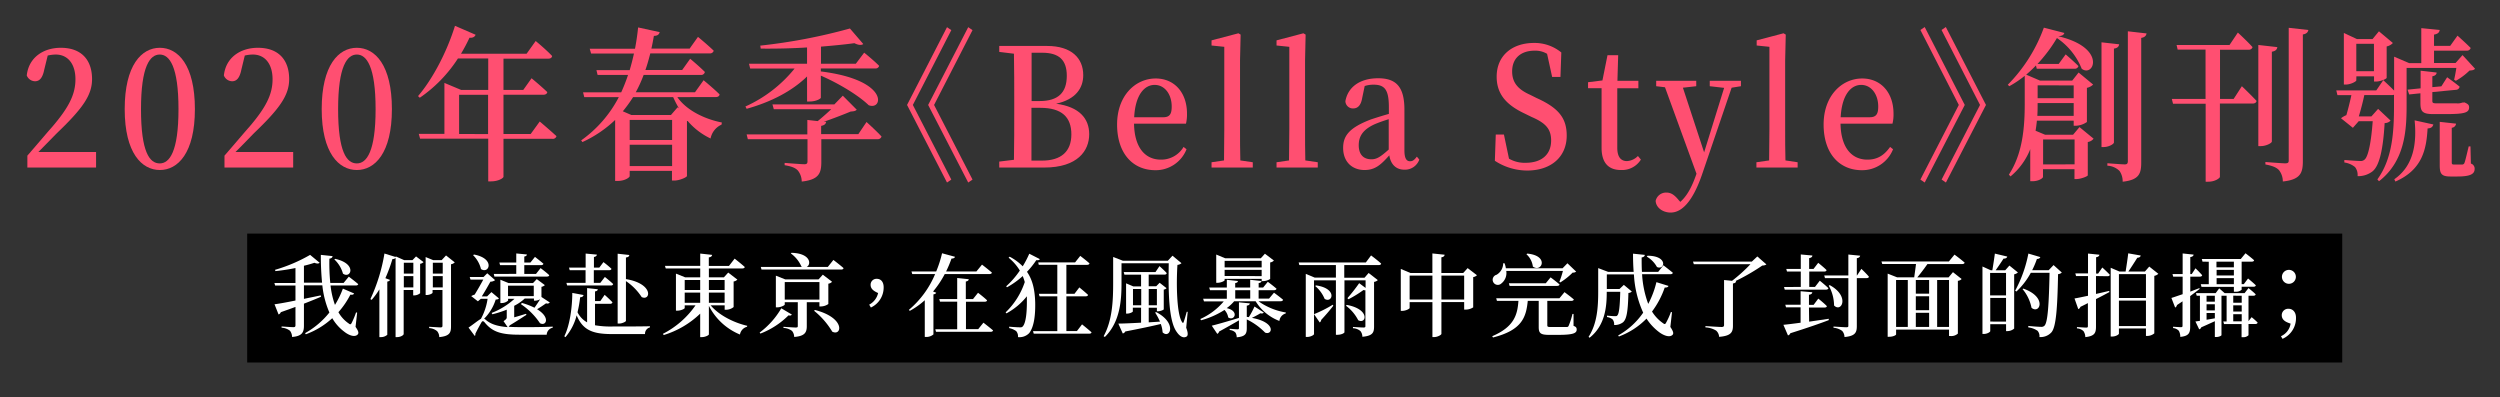 <svg id="Layer_1" data-name="Layer 1" xmlns="http://www.w3.org/2000/svg" viewBox="0 0 667 106"><rect x="0" y="0" width="667" height="106" fill="#333333" stroke="none"/><defs><style>.cls-1{fill:#fff;}.cls-2{fill:#ff4f71;}</style></defs><rect x="65.95" y="62.32" width="558.96" height="34.4"/><path class="cls-1" d="M94.86,87.21c.8,1.13.89,1.65.6,2-.81.92-2.52.17-3.62-.72a12,12,0,0,1-3.19-3.6,21,21,0,0,1-7.06,4.3l-.19-.31a22,22,0,0,0,6.48-5.5A24.83,24.83,0,0,1,86,76.12H81.09v3.62c1.44-.31,3-.62,4.48-.93l.08.36c-1.23.53-2.74,1.15-4.56,1.85V86.9c0,1.63-.39,2.8-3.17,3a2.77,2.77,0,0,0-.55-1.65,4,4,0,0,0-2.24-.82v-.33s2.6.19,3.17.19c.41,0,.53-.17.53-.51V81.88c-1.2.46-2.5.91-3.91,1.41a1,1,0,0,1-.6.61l-1.08-2.72c1.13-.14,3.14-.5,5.59-1v-4H73.41l-.2-.67h5.62v-4a52,52,0,0,1-5.35.82l-.1-.34A42.35,42.35,0,0,0,82.74,68l2.55,2.11c-.27.24-.72.29-1.4,0-.81.27-1.75.55-2.8.79v4.52h4.84A73.92,73.92,0,0,1,85.6,68l3.12.33c0,.32-.24.6-.84.68a54.83,54.83,0,0,0,.24,6.48h3.55l1.39-1.68s1.54,1.15,2.52,2c-.07.24-.31.36-.65.36H88.19a22.46,22.46,0,0,0,1.18,5.18A23.85,23.85,0,0,0,91.48,77l3,1.3c-.14.26-.36.41-1,.31a22.22,22.22,0,0,1-3.19,4.68,8.84,8.84,0,0,0,2.73,3c.41.34.56.31.8-.12A22,22,0,0,0,95,83.34l.29.08ZM89.41,69.06c6,1.32,4.16,5.45,2.09,3.94a8.1,8.1,0,0,0-2.3-3.79Z"/><path class="cls-1" d="M111,68.41l2,1.52a1.58,1.58,0,0,1-.91.45v7.85a2.53,2.53,0,0,1-1.56.58h-.29V77.37h-2.54V89.1c0,.32-.8.84-1.76.84h-.4V68.8a1,1,0,0,1-.84.31,41.73,41.73,0,0,1-1.88,5.11l1.23.46c-.07.21-.31.38-.72.45V89.32a2.53,2.53,0,0,1-1.73.62h-.38V77.2A19.54,19.54,0,0,1,99.16,80l-.34-.19a46.82,46.82,0,0,0,3.75-12.17l3,.93v-.17l2.25,1h2.23Zm-3.26,1.68V73h2.54V70.09Zm2.54,6.58v-3h-2.54v3ZM121.33,70a1.72,1.72,0,0,1-1,.5V87.09c0,1.63-.34,2.59-3.14,2.85a2.44,2.44,0,0,0-.56-1.58,3.55,3.55,0,0,0-2.13-.82v-.36s2.54.17,3,.17.55-.14.55-.5V77.37h-2.64v.72c0,.19-.77.62-1.59.62h-.26V68.58l2,.82h2.28L119,68.15Zm-5.85.09V73h2.64V70.09Zm2.64,6.58v-3h-2.64v3Z"/><path class="cls-1" d="M140.46,84c-.89.55-2.64,1.72-4.46,2.8a1.88,1.88,0,0,1-.29.39c1.08.07,2.3.09,3.7.09,2.83,0,5.18,0,8.06-.14v.29a2,2,0,0,0-1.61,1.87h-7.2c-5.13,0-7.32-.79-9.38-3.31-.36-.41-.6-.36-.82,0-.41.72-1.13,2-1.66,3.12a.41.41,0,0,1-.14.51L125,87.4c1-.65,2.55-1.92,3.31-2.33a15.86,15.86,0,0,0,1.78-5.35h-1.8l-.79.67L125.72,79a4.56,4.56,0,0,1,.92-.4c.72-1.16,1.68-2.84,2.3-4h-3.41l-.21-.69H129l1-1,2.09,1.83a2,2,0,0,1-1.25.41c-.6,1.08-1.53,2.73-2.3,3.93h1.42l1.15-1.15,2,1.68c-.14.22-.36.29-.86.31a12.33,12.33,0,0,1-3.1,5.12,1,1,0,0,1,.39.24c1.41,1.24,3.21,1.77,5.9,2l-1.1-1.6c.74-.51.86-.68.86-1.06v-2a26.92,26.92,0,0,1-3.84,1.23l-.19-.36a19.52,19.52,0,0,0,6.1-3.77h-1.71v.48a2.56,2.56,0,0,1-1.77.65h-.29V74.63l2.18.89h6.53l1-1.06,2.16,1.61a1.83,1.83,0,0,1-.91.46v2.71l2.23,1.46a.85.85,0,0,1-1,.22c-.77.55-1.63,1.13-2.4,1.58,3.72,2.26,2.35,4.64.77,3.72A18.59,18.59,0,0,0,139,81.16l.22-.34a18.39,18.39,0,0,1,3.38,1.28c.48-.68,1-1.44,1.51-2.26a2.9,2.9,0,0,1-1.29.38h-.36v-.57H140a12.15,12.15,0,0,1-2.81,1.94v3.07c1-.26,2-.6,3.15-.93Zm-14-16.09c5.79,1.08,4,5.33,1.87,3.87a7.86,7.86,0,0,0-2.11-3.7Zm11.28,5.16V70.74h-4.32l-.19-.69h4.51V67.62l2.83.27c0,.28-.21.48-.69.55v1.61h1.63l1.22-1.52s1.37,1.06,2.26,1.83c-.07.26-.31.38-.65.38h-4.46v2.35H143l1.23-1.56s1.46,1.08,2.3,1.88c0,.26-.29.38-.62.38h-14l-.17-.7ZM135.54,79h6.87V76.21h-6.87Z"/><path class="cls-1" d="M158.75,86.78a24.28,24.28,0,0,0,4.66.33c2.28,0,7.68,0,10-.07v.31a1.74,1.74,0,0,0-1.32,1.78h-8.79c-5,0-7.77-.94-9.45-5a14.34,14.34,0,0,1-3,5.83l-.29-.24c1.53-3.09,2.11-7.89,2.13-11.57l3,.56c-.07.36-.33.57-.91.6a30.3,30.3,0,0,1-.7,4A6.21,6.21,0,0,0,156.64,86V76.86l2.85.31c0,.29-.24.51-.74.58v2.57h1.42l1.15-1.66s1.32,1.16,2.09,2a.55.55,0,0,1-.6.39h-4.06Zm-2.52-11.31V72.09H152l-.19-.7h4.44V67.65l3,.28c-.05.32-.24.53-.79.63v2.83h1.44L161,69.93a26.7,26.7,0,0,1,2.13,1.77c0,.27-.28.39-.62.39h-4.08v3.38h1.73l1.22-1.58s1.39,1.1,2.21,1.89c-.07.27-.26.39-.6.39H151.31l-.19-.7ZM167,85.6c0,.22-1,.72-1.78.72h-.43V67.69l3.1.34c0,.34-.24.58-.89.67v5.76c7.49,1.25,6.6,5.93,4.2,4.8A14.91,14.91,0,0,0,167,75Z"/><path class="cls-1" d="M189.61,81.47c2.19,2.62,6.17,4.63,9.75,5.45l-.05.26a2.59,2.59,0,0,0-1.89,2.07,16.2,16.2,0,0,1-8.29-7.66V89.2c0,.26-1,.74-1.84.74h-.48V83.68a24.23,24.23,0,0,1-9.73,5.71l-.21-.33a23.67,23.67,0,0,0,8.69-7.59h-2.88v.7c0,.21-1,.72-2,.72h-.34V73l2.48,1h4V71.63h-9.2l-.21-.7h9.41V67.65L190,68c-.07.34-.24.58-.89.67v2.28h5.38L196,69s1.7,1.32,2.71,2.24c-.07.26-.31.38-.65.38h-8.93V74h4l1.16-1.28,2.44,1.88a1.78,1.78,0,0,1-1,.5v6.82a3.24,3.24,0,0,1-2,.72h-.39V81.47Zm-6.93-6.77v2.67h4.13V74.7Zm0,6.08h4.13V78.06h-4.13Zm6.45-6.08v2.67h4.2V74.7Zm4.2,6.08V78.06h-4.2v2.72Z"/><path class="cls-1" d="M211.26,83.92c-.14.22-.33.34-.89.22A21.47,21.47,0,0,1,202.88,89l-.21-.27a21.54,21.54,0,0,0,5.78-6.48Zm11.09-14.57s1.68,1.27,2.71,2.18c-.05.27-.31.39-.64.39H203.17l-.19-.7h11.07a.85.85,0,0,1-.22-.09A8.51,8.51,0,0,0,211,67.62l.17-.17c5.11.12,5.37,3.1,4.05,3.77h5.64Zm-7.1,11.28V87c0,1.63-.46,2.68-3.36,2.9a2.58,2.58,0,0,0-.58-1.61,4,4,0,0,0-2.28-.79v-.31s2.71.19,3.26.19.56-.14.56-.46V80.63h-3.48v.62c0,.22-1.06.75-2,.75H207V73.55l2.52,1h8.86l1.15-1.27L222,75.18a1.72,1.72,0,0,1-1,.51v5.42a3.56,3.56,0,0,1-2,.65h-.38V80.63Zm3.38-.69V75.25h-9.26v4.69Zm-1.2,2.76c8.33,2.16,7.13,7.12,4.61,5.78a20.86,20.86,0,0,0-4.85-5.57Z"/><path class="cls-1" d="M231.9,81.28a4.65,4.65,0,0,0,2.38-3.1c-1.25-.55-2-1.15-2-2.18a1.56,1.56,0,0,1,1.65-1.61c1.08,0,1.83.79,1.83,2.28a5.9,5.9,0,0,1-3.41,5.38Z"/><path class="cls-1" d="M249.78,78.09c-.09.24-.31.38-.74.45V89.22a2.9,2.9,0,0,1-1.87.68h-.44V80.1a20.56,20.56,0,0,1-4,2.84l-.24-.27a25.17,25.17,0,0,0,7-9.55h-6.1l-.21-.7h6.6a30.22,30.22,0,0,0,1.56-4.85l3.45.94c-.09.29-.31.46-.93.48a30.67,30.67,0,0,1-1.44,3.43h8.09L262,70.6s1.63,1.25,2.64,2.13c-.05.27-.32.39-.65.39H252.06a26.15,26.15,0,0,1-3.12,4.66Zm12.6,8s1.56,1.2,2.57,2.06c-.07.26-.31.38-.67.38H249.73l-.19-.69h5.84V80.49h-4.59l-.19-.7h4.78V74.17l3.07.32c0,.31-.22.52-.77.62v4.68h1.92l1.34-1.68s1.52,1.15,2.4,2c0,.27-.31.39-.62.39h-5v7.32h3.26Z"/><path class="cls-1" d="M277.43,69.13c-.14.24-.36.36-.94.27A22.54,22.54,0,0,1,274,72.52c1.64,2.37,2.09,5.14,2.19,8.11.07,3.19-.24,6.48-1.59,8.23a3.57,3.57,0,0,1-3,1.08,2.17,2.17,0,0,0-.48-1.6,4.8,4.8,0,0,0-1.87-.8v-.38s1.9.17,2.91.17a.81.81,0,0,0,.81-.36c.75-1,1-3.68,1-6.36,0-.53,0-1.06,0-1.56a17.93,17.93,0,0,1-5.45,4.56l-.22-.27a19.88,19.88,0,0,0,5.11-8.09,14.36,14.36,0,0,0-.55-1.6,21.59,21.59,0,0,1-4.2,3l-.21-.27a22.49,22.49,0,0,0,3.64-4.2,13.21,13.21,0,0,0-3-3.43l.29-.26a13.84,13.84,0,0,1,3.48,2.56,26.06,26.06,0,0,0,1.75-3.36Zm11.26,17.41s1.56,1.24,2.52,2.11c0,.26-.31.38-.65.38H275.8l-.19-.69h6.48V79.07h-4.73l-.19-.69h4.92V70.65h-4.95L277,70h9.84l1.37-1.73s1.56,1.18,2.47,2c-.07.27-.31.39-.65.39h-5.52v7.73h2.16l1.3-1.71s1.46,1.18,2.33,2c-.07.26-.31.38-.63.38h-5.16v9.27h2.81Z"/><path class="cls-1" d="M316.48,87.45c.48,1.22.53,2.06.12,2.33-.94.6-1.94-.17-2.64-1.2-2.23-3-2.26-11.21-2.14-18.34h-12.6V75.4c0,4.42-.26,10.39-4.44,14.5l-.33-.2c2.35-4.29,2.54-9.55,2.54-14.28V68.56l2.59,1h12l1.24-1.34,2.4,2a1.89,1.89,0,0,1-1.08.45c-.33,5-.21,13.3,1.28,15.32.19.26.28.21.4-.12.29-.87.55-1.78.8-2.69l.26,0Zm-8-4.18c5.71,3,3.62,7.27,1.7,5.4a7.77,7.77,0,0,0-.48-2.23c-2.28.55-5.35,1.2-9.48,2a.92.92,0,0,1-.67.53l-1.18-2.64c1.27,0,3.43-.1,6.07-.24v-4h-2.2v1c0,.17-.8.58-1.54.58h-.26V75.59l1.92.82h2.08V73.29H300l-.19-.7h8.47L309.35,71s1.25,1.1,1.94,1.87a.54.54,0,0,1-.6.39h-4.22v3.12h2l.92-.94,1.84,1.44a1.1,1.1,0,0,1-.74.38v5.26c0,.15-.91.53-1.54.53h-.29v-.94h-2.18V86l3-.19a15.18,15.18,0,0,0-1.3-2.42Zm-4-1.82V77.1h-2.2v4.35Zm2-4.35v4.35h2.18V77.1Z"/><path class="cls-1" d="M335.75,80.37a17.51,17.51,0,0,0,7.32,3l-.05.26a2.34,2.34,0,0,0-1.68,2A12.73,12.73,0,0,1,335,80.37h-5.72a11,11,0,0,1-2,1.84c3.51.77,2,3.58.41,2.48a3.9,3.9,0,0,0-1-2,22,22,0,0,1-6.24,2.76l-.21-.34a17.49,17.49,0,0,0,6.26-4.7h-5.28l-.22-.7h6.32V77.42h-4.49l-.22-.7h4.71V74.65l2.95.32c0,.28-.22.48-.72.55v1.2h4V74.65l3,.32c0,.28-.21.48-.74.55v1.2H337l1.25-1.54s1.44,1.06,2.33,1.85c-.07.26-.31.39-.65.39H335.8v2.25h2.78l1.32-1.58s1.49,1.08,2.43,1.89c-.08.27-.31.39-.65.39Zm1.42,3c-.08.19-.41.36-.89.21A25.18,25.18,0,0,1,334,84.81c6.61,1.2,5.48,4.73,3.53,3.93a17.39,17.39,0,0,0-4.89-3.52V87.5c0,1.48-.29,2.3-2.69,2.49a2.25,2.25,0,0,0-.36-1.29,2.47,2.47,0,0,0-1.51-.65v-.34s1.68.15,2.06.15.41-.1.41-.39v-2c-1.35.79-3.07,1.77-5.31,3a.78.78,0,0,1-.48.6l-1.46-2.18c1.32-.31,4.18-1.13,7.25-2.07V80.66l2.9.28c-.05.36-.29.53-.81.6v3l.55.07a21.25,21.25,0,0,0,1.51-2.83Zm-10.44-8.62c0,.22-1,.7-1.92.7h-.32V67.91l2.4,1h9.49l1.1-1.22,2.4,1.82a1.66,1.66,0,0,1-1,.51v4.41A3.64,3.64,0,0,1,337,75h-.39v-.6h-9.88Zm0-5.16v1.75h9.88V69.59Zm9.88,4.08V72h-9.88v1.63Zm-7.05,6h4V77.42h-4Z"/><path class="cls-1" d="M365.8,68.15s1.7,1.25,2.69,2.18c-.05.27-.29.39-.63.39h-9.21V74.1h5.4l1.1-1.27,2.45,1.9a1.8,1.8,0,0,1-1,.48v11.9c0,1.59-.34,2.5-3.12,2.74a2.41,2.41,0,0,0-.51-1.51,3.18,3.18,0,0,0-2-.77v-.34s2.26.15,2.79.15.53-.15.53-.48V77.44a1.06,1.06,0,0,1-.51-.07,30.39,30.39,0,0,1-4,2.47l-.29-.29a45,45,0,0,0,3.14-4l1.71,1.27V74.8h-5.64V88.65c0,.17-.72.67-1.88.67h-.4V74.8h-5.84V89.13c0,.24-.91.77-1.84.77h-.36V73.07l2.4,1h5.64V70.72h-9.75l-.19-.7h17.93ZM350.58,83.82a33.71,33.71,0,0,0,5-2.52l.15.27c-.77,1-1.83,2.28-3.24,3.79a.85.85,0,0,1-.39.67Zm.53-7.68c5.86.84,4.37,4.88,2.3,3.6a8.85,8.85,0,0,0-2.52-3.43Zm8.21,5.21c6.38,1.18,5.16,5.28,3.05,4.08a11.13,11.13,0,0,0-3.27-3.86Z"/><path class="cls-1" d="M394.05,73.43a1.79,1.79,0,0,1-1,.5V82a3.62,3.62,0,0,1-2,.6h-.41v-2h-6.07v8.47c0,.26-1,.86-1.95.86h-.45V80.61h-6.08v1.56c0,.21-1,.77-2,.77h-.36V71.75l2.57,1.08h5.86V67.62l3.28.34c-.07.33-.24.6-.88.69v4.18h5.83l1.18-1.3Zm-11.88,6.48V73.53h-6.08v6.38Zm8.47,0V73.53h-6.07v6.38Z"/><path class="cls-1" d="M419.82,86.94c.68.24.84.51.84,1,0,.94-.91,1.4-4.87,1.4h-2.54c-2.24,0-2.72-.46-2.72-2.07v-7h-2.92c-.44,4.37-1.52,7.8-9.27,9.77l-.22-.34c5.91-2.52,6.73-5.76,7-9.43h-5.74l-.19-.7h16.87l1.35-1.63s1.53,1.13,2.49,1.95c-.07.26-.31.38-.64.38h-6.44v6.5c0,.36.1.48.92.48H416l2,0a.52.52,0,0,0,.53-.36,18.93,18.93,0,0,0,1-3.14h.29ZM401.87,72.28a3.53,3.53,0,0,1-1.32,3.36,1.37,1.37,0,1,1-1.27-2.33,3.57,3.57,0,0,0,1.77-3.07h.36a7,7,0,0,1,.36,1.34h15.12l1.3-1.34,2.33,2.23a1.32,1.32,0,0,1-.94.26,17.63,17.63,0,0,1-3.29,2.62l-.24-.17a26,26,0,0,0,.94-2.9ZM413.7,74s1.47,1.08,2.38,1.89c-.05.27-.31.39-.65.39H402.76l-.19-.7h9.84Zm-6.24-6.34c6,.53,3.84,5.19,1.51,3.46a5.33,5.33,0,0,0-1.72-3.29Z"/><path class="cls-1" d="M445.65,87.23c.81,1.2.91,1.75.6,2.09-.84.89-2.64.07-3.77-.84A14.06,14.06,0,0,1,439.29,85a20,20,0,0,1-7.37,4.78l-.19-.29a19.8,19.8,0,0,0,6.67-6.07,28.22,28.22,0,0,1-2.47-10.21H428.7V77.1h3.39L433.24,76l2.13,1.78a1.33,1.33,0,0,1-.91.38c-.12,5-.48,7-1.44,7.83a3.68,3.68,0,0,1-2.37.72,2.22,2.22,0,0,0-.36-1.44,2.87,2.87,0,0,0-1.54-.68l0-.38c.6.07,1.68.14,2.09.14s.53,0,.67-.21c.44-.41.68-2.33.77-6.29h-3.6c0,3.79-.33,8.9-4.58,12.26l-.27-.24c2.33-3.57,2.57-8.06,2.57-12.12V71.53l2.64,1h6.82c-.12-1.56-.17-3.19-.17-4.85l3.14.32c0,.31-.24.6-.84.69,0,1.3,0,2.57.08,3.84h4.34l1.39-1.75s1.59,1.22,2.52,2c-.07.26-.31.38-.67.38h-7.54a26.89,26.89,0,0,0,1.64,7.92,24.56,24.56,0,0,0,2.18-5.8l3.22,1c-.1.29-.32.45-1,.43a23.33,23.33,0,0,1-3.39,6.41,10.44,10.44,0,0,0,2.93,3.1c.41.33.58.33.82-.12a19.51,19.51,0,0,0,1.29-2.86l.29.07Zm-6.1-19c5.64,0,4.61,4,2.52,3a7.1,7.1,0,0,0-2.71-2.76Z"/><path class="cls-1" d="M471.28,70.55a1.81,1.81,0,0,1-1.08.29A55.45,55.45,0,0,1,463,75l.19,0c0,.34-.28.55-.84.63V86.87c0,1.73-.45,2.74-3.69,3a2.39,2.39,0,0,0-.79-1.66,6,6,0,0,0-2.86-.86V87s3.65.24,4.32.24c.48,0,.65-.17.65-.53v-12l2.13.21a42,42,0,0,0,4.92-4.44H451.91l-.22-.69h15.7l1.46-1.37Z"/><path class="cls-1" d="M482.68,85.82l5.23-.77,0,.36c-2.23.86-5.5,2-10.25,3.5a.93.93,0,0,1-.63.58l-1.22-2.83c1-.1,2.62-.29,4.59-.56V82h-3.89l-.19-.69h4.08V77.7l3.12.27c-.05.36-.24.57-.89.67v2.69h1.25l1.24-1.66s1.47,1.15,2.28,2c0,.26-.28.38-.6.38h-4.17Zm-2.23-9.27v-4.1h-3.68l-.19-.7h3.87V67.89l3.09.28c0,.34-.24.58-.86.7v2.88h1.17l1.25-1.63s1.42,1.13,2.23,1.94c-.07.27-.28.39-.62.39h-4v4.1h1.53l1.28-1.66s1.46,1.16,2.3,2c-.07.27-.31.39-.65.39h-11l-.19-.7Zm16.17-4.82s1.3,1.24,2,2.08c0,.27-.28.39-.62.39H495.4V87c0,1.68-.39,2.66-3.29,2.92a2.48,2.48,0,0,0-.62-1.63,4.41,4.41,0,0,0-2.31-.84v-.33s2.81.19,3.39.19.57-.15.57-.51V74.2H486.9l-.19-.7h6.43V67.91l3.15.31c-.08.36-.32.58-.89.67V73.5h.05Zm-8.45,4.34c5.5,3,3.1,7.44,1.16,5.43a11.15,11.15,0,0,0-1.42-5.29Z"/><path class="cls-1" d="M521.46,67.93s1.71,1.25,2.71,2.14c-.07.26-.31.38-.64.38h-9.29c-.84,1.2-1.87,2.57-2.71,3.56h8.35l1.17-1.4,2.31,1.83a1.49,1.49,0,0,1-1,.48V89a2.58,2.58,0,0,1-2,.65H520V87.93H505.88v1.29c0,.17-.69.63-1.87.63h-.38V73l2.54,1h4.54c.14-1,.34-2.4.48-3.56h-9l-.22-.69h18Zm-15.58,19.3H509V74.7h-3.13Zm8.81-12.53h-3.55v3.65h3.55Zm-3.55,8.07h3.55V79.05h-3.55Zm0,4.46h3.55V83.46h-3.55Zm5.69-12.53V87.23H520V74.7Z"/><path class="cls-1" d="M538.38,72.69a2.1,2.1,0,0,1-1,.5V87.66a2.8,2.8,0,0,1-1.82.68h-.34V86.49H531v1.85c0,.24-.81.76-1.72.76h-.36v-18l2.2,1h.44c.21-1.27.5-3.12.67-4.44l3.31.79c-.12.39-.43.55-1,.55-.58.92-1.42,2.14-2.09,3.1H535l1.11-1.25Zm-7.42.12v6h4.25v-6Zm4.25,13V79.48H531v6.31Zm14.88-13.1a1.55,1.55,0,0,1-1,.43c-.17,9.31-.55,14.14-1.77,15.53a3.91,3.91,0,0,1-3.2,1.25,2.14,2.14,0,0,0-.5-1.66,5.47,5.47,0,0,0-2.47-.91l0-.39c1.13.12,2.81.24,3.39.24a1.12,1.12,0,0,0,.93-.31c.89-.86,1.18-5.9,1.35-14.11h-5a19.76,19.76,0,0,1-3.84,5l-.34-.22a34.24,34.24,0,0,0,3.53-9.91l3.19.94c-.1.28-.38.5-.91.5a23,23,0,0,1-1.27,3h4.41l1.3-1.37ZM539.82,77c6.48,2.28,4.37,6.94,2.19,5.12a11.13,11.13,0,0,0-2.4-5Z"/><path class="cls-1" d="M559.21,73.65v4.77c1.13-.24,2.31-.53,3.51-.81l.07.31c-.94.5-2.11,1.15-3.58,1.87v7.35c0,1.63-.31,2.54-2.85,2.8a2.87,2.87,0,0,0-.48-1.58,2.62,2.62,0,0,0-1.75-.74v-.36s2,.14,2.44.14.48-.12.48-.43v-6.1l-2,1a.9.9,0,0,1-.57.6l-1-2.84c.75-.12,2-.38,3.6-.72V73.65h-3.19l-.19-.7h3.38v-5.3l3.05.31c-.05.33-.29.57-.89.67V73h.53l1.13-1.63s1.27,1.15,2,1.94c-.05.27-.29.39-.62.39Zm16.64-.6a2.21,2.21,0,0,1-1.08.55V88.94a3,3,0,0,1-1.9.69h-.33v-2h-7.21V89c0,.26-.84.79-1.82.79h-.38V71.44l2.33,1h1.65c.22-1.3.53-3.38.7-4.85l3.33.58c-.07.38-.38.57-.91.6-.62,1-1.65,2.61-2.38,3.67h4.42l1.15-1.32Zm-10.52.09V79.5h7.21V73.14ZM572.54,87V80.2h-7.21V87Z"/><path class="cls-1" d="M586.86,77.1,584.34,79v8.09c0,1.64-.26,2.57-2.64,2.79a3.27,3.27,0,0,0-.38-1.61,2.33,2.33,0,0,0-1.54-.74v-.36s1.68.12,2.07.12.45-.12.45-.41V80.39c-.48.34-1,.67-1.49,1a.91.91,0,0,1-.48.67l-1-2.57c.6-.17,1.65-.55,3-1V73.81h-2.52l-.19-.69h2.71v-5.5l2.93.31c-.05.34-.29.58-.89.65v4.54h.39l1-1.54s1.13,1.08,1.78,1.85c-.07.26-.29.38-.62.38h-2.55v4c.79-.32,1.61-.63,2.43-.94Zm13.88,7.52s1,.81,1.6,1.44c-.07.26-.28.38-.6.38H599.9v3a1.92,1.92,0,0,1-1.54.52h-.31v-3.5h-4.68l-.2-.7h.89V78.9h-1.37V89.42c0,.12-.57.5-1.46.5h-.31V85.7c-1,.45-2.19,1-3.63,1.63a.76.76,0,0,1-.55.53l-1-2.09,1.2-.17V78.9h-.86l-.19-.69h5.25l.94-1.28s.79.68,1.46,1.28h5.31l1.05-1.35s1.2.94,1.92,1.66c-.07.26-.28.38-.6.38H599.9v6.77ZM587.63,69.81l-.19-.7h10.39l1.27-1.54s1.4,1.06,2.28,1.85c0,.27-.28.39-.62.39h-2.69v6h.58l1.13-1.51s1.29,1.06,2.08,1.82c-.07.27-.31.39-.64.39h-3.15v.79a2.25,2.25,0,0,1-1.73.53H596V76.53h-8.64l-.19-.7h2.13v-6Zm3.29,9.09h-2.21v1.59h2.21Zm0,2.28h-2.21v1.64h2.21Zm-2.21,4.13,2.21-.38V83.51h-2.21Zm2.64-15.5v1.51H596V69.81ZM596,72h-4.61V73.5H596Zm0,3.82V74.2h-4.61v1.63Zm-.17,3.07v1.88h2.26V78.9Zm0,4.23h2.26V81.47h-2.26Zm2.26,2.61V83.82h-2.26v1.92Z"/><path class="cls-1" d="M608.56,89.7a4.39,4.39,0,0,0,2.57-3.36c-1-.33-2.36-.81-2.36-2.25a1.71,1.71,0,0,1,1.8-1.71c1.16,0,2,.91,2,2.36a6,6,0,0,1-3.6,5.66ZM610.67,72a1.86,1.86,0,1,1-1.85,1.88A1.86,1.86,0,0,1,610.67,72Z"/><path class="cls-2" d="M25.63,40.56V44.7H7.3V41.53c2.38-2.73,4.67-5.46,6.61-7.66,4.44-5.19,6.22-8.67,6.22-12.72s-2-6.6-5.27-6.6a10,10,0,0,0-2.13.27l-.92,3.74c-.47,2.37-1.34,3.12-2.49,3.12a2.43,2.43,0,0,1-2.18-1.54c.52-4.88,4.52-7.39,9.07-7.39,5.7,0,8.35,3.43,8.35,8.36,0,4.22-2.41,7.74-9.26,14.3-1.23,1.23-3.05,3.13-5.07,5.15Z"/><path class="cls-2" d="M52,29.12c0,11.75-4.56,16.24-9.35,16.24s-9.38-4.49-9.38-16.24,4.51-16.37,9.38-16.37S52,17.37,52,29.12ZM42.62,43.6c2.58,0,5-3.08,5-14.48s-2.41-14.57-5-14.57-5,3.08-5,14.57S39.93,43.6,42.62,43.6Z"/><path class="cls-2" d="M78.22,40.56V44.7H59.89V41.53c2.38-2.73,4.67-5.46,6.61-7.66,4.44-5.19,6.22-8.67,6.22-12.72s-2-6.6-5.27-6.6a10.15,10.15,0,0,0-2.14.27l-.91,3.74c-.47,2.37-1.34,3.12-2.49,3.12a2.43,2.43,0,0,1-2.18-1.54c.52-4.88,4.51-7.39,9.07-7.39,5.7,0,8.35,3.43,8.35,8.36,0,4.22-2.41,7.74-9.26,14.3-1.23,1.23-3,3.13-5.07,5.15Z"/><path class="cls-2" d="M104.56,29.12c0,11.75-4.56,16.24-9.35,16.24s-9.38-4.49-9.38-16.24,4.51-16.37,9.38-16.37S104.56,17.37,104.56,29.12ZM95.21,43.6c2.57,0,5-3.08,5-14.48s-2.42-14.57-5-14.57-5,3.08-5,14.57S92.52,43.6,95.21,43.6Z"/><path class="cls-2" d="M144,32.42s2.77,2.33,4.47,3.91a1,1,0,0,1-1.11.71H134.33V47.16c0,.31-1.26,1.23-3.36,1.23h-.71V37H112.08l-.35-1.28h6.84V22.12L123.05,24h7.21v-8.4h-8.08A37.11,37.11,0,0,1,112,26.08l-.47-.44c3.64-4.22,7.56-11.35,9.86-18.75l5.5,2.38c-.2.53-.71.88-1.62.79A48.29,48.29,0,0,1,123,14.33h17.5l2.42-3.39s2.69,2.2,4.39,4c-.08.49-.47.71-1,.71H134.33V24h5.27l2.22-3.12s2.61,2.15,4.2,3.69c-.08.49-.52.71-1.07.71H134.33V35.76h7.25Zm-13.78,3.34V25.29h-7.73V35.76Z"/><path class="cls-2" d="M180.71,25.91c2.57,3.69,7.6,5.94,11.88,6.77l-.08.57a5.13,5.13,0,0,0-2.93,3.7,18.41,18.41,0,0,1-6.1-4.66l-.2,0V46.94c0,.35-2,1.23-3.33,1.23h-.67V45.58H168V47c0,.31-1.23,1.27-3.17,1.27h-.71V32a31.79,31.79,0,0,1-8.72,5.9l-.35-.44A32.54,32.54,0,0,0,165.1,25.91h-9.22l-.32-1.28h10.18A46.16,46.16,0,0,0,167.56,20h-8.12l-.31-1.28H168c.43-1.49.83-3,1.14-4.44H157.7L157.34,13h12.08q.54-2.84.83-5.68L176,8.57c-.15.66-.63,1-1.54,1-.2,1.1-.4,2.25-.67,3.39H184l2.22-3.12s2.57,2.11,4.2,3.69a1,1,0,0,1-1.11.71H173.5c-.4,1.54-.79,3-1.31,4.44H182l2.14-3s2.42,2,3.92,3.52A1,1,0,0,1,187,20H171.72a35.45,35.45,0,0,1-2.1,4.62h15.8l2.3-3.21s2.69,2.2,4.27,3.78c-.08.49-.47.71-1.07.71Zm.43,3a29.59,29.59,0,0,1-1.54-3H168.91a36.78,36.78,0,0,1-2.74,3.78l2.3,1H179l1.79-2.07ZM168,37.35h11.32V32H168Zm11.32,6.95V38.62H168V44.3Z"/><path class="cls-2" d="M215.32,20.4c-4,3.92-9.66,6.83-16.12,8.63l-.32-.62A35.69,35.69,0,0,0,212,18.29H200.15L199.83,17h15.49V12.66c-4.12.26-8.44.35-12.36.31l-.12-.8A148.68,148.68,0,0,0,226.76,7.6l3.56,4.14c-.43.35-1.26.35-2.37-.22-2.54.35-5.62.65-8.91.92V17h9.3l2.22-2.95s2.5,2,4,3.52a1,1,0,0,1-1.07.7H219v.79c18.49,2.29,16.55,10.57,12.75,9-2.14-2.11-7-5.37-12.75-7.88v5.9c0,.22-1.19,1-3,1h-.67Zm15.87,12.15s2.5,2.24,4,3.87a1,1,0,0,1-1.06.71h-15V43.2c0,3-.64,4.75-5.23,5.24a4.79,4.79,0,0,0-1-2.91c-.59-.66-1.58-1.14-3.56-1.45v-.62s4.39.36,5.26.36c.64,0,.84-.22.84-.8V37.13H199.52l-.32-1.28h16.2V32l2.77.31c1.23-1,2.53-2.16,3.6-3.17H206.45l-.36-1.28H222.6l2.26-2.33,3.72,3.74c-.35.36-.79.44-1.62.49-1.9.79-4.63,1.85-7.17,2.73l.64,0c-.12.62-.48.92-1.35,1.1v2.2H229Z"/><path class="cls-2" d="M253.81,47.91l-1.15.79L242,28,252.66,7.25l1.15.79L243.55,28Zm5.66,0-1.15.79L247.63,28,258.32,7.25l1.15.79L249.21,28Z"/><path class="cls-2" d="M279.35,12.26c6.53,0,9.66,3.26,9.66,7.79,0,3.39-1.94,6.47-7.24,7.62,6.25.83,8.83,4,8.83,8.14,0,4.4-3.09,8.89-12,8.89h-12V43.11l3.92-.48c.08-4.36.08-8.76.08-13.25V27.23c0-4.32,0-8.63-.08-12.9l-3.92-.48V12.26Zm-4.12,1.81c0,4.22,0,8.49,0,12.89h2.14c4.95,0,7.25-2.24,7.25-6.73,0-4.23-2.06-6.16-6.58-6.16ZM278,42.85c5.11,0,7.84-2.42,7.84-7s-2.53-7.08-8.27-7.08h-2.38c0,5.1,0,9.63,0,14.08Z"/><path class="cls-2" d="M302.56,33c.12,6.55,3.09,9.59,7.16,9.59a6.93,6.93,0,0,0,6.06-3.39l.79.62a8.85,8.85,0,0,1-8.31,5.59c-6,0-10.22-4.45-10.22-12.19s4.91-12.28,10.3-12.28c5,0,8.35,3.78,8.35,9.37a10.62,10.62,0,0,1-.27,2.69Zm7.8-1.72c1.82,0,2.25-1,2.25-2.86,0-3.26-1.86-5.77-4.55-5.77s-5.15,2.6-5.46,8.63Z"/><path class="cls-2" d="M334.24,43.29V44.7h-11V43.29l3.33-.49c0-2.72.07-5.63.07-8.31v-22l-3.4-.35V10.77l7.17-1.89.59.35-.16,6.91V34.49c0,2.68,0,5.59.08,8.31Z"/><path class="cls-2" d="M351.58,43.29V44.7h-11V43.29l3.33-.49c0-2.72.08-5.63.08-8.31v-22l-3.41-.35V10.77l7.17-1.89.59.35-.15,6.91V34.49c0,2.68,0,5.59.07,8.31Z"/><path class="cls-2" d="M378.67,42.58a4.06,4.06,0,0,1-4,2.69c-2.22,0-3.65-1.45-4-3.83-2.3,2.6-3.84,3.92-6.61,3.92-3.25,0-5.71-2.12-5.71-5.9,0-3.26,1.67-5.41,7.45-7.61,1.34-.44,3.09-1,4.75-1.46v-1.8c0-4.71-1.15-6-4.12-6a7.66,7.66,0,0,0-2.33.36l-.68,3.25c-.31,1.85-1.15,2.73-2.37,2.73a2,2,0,0,1-2.1-1.93c.67-3.79,3.88-6.12,8.75-6.12s7,2.37,7,8.4V40.12c0,2.2.59,2.9,1.5,2.9.72,0,1.15-.35,1.82-1.23ZM370.51,31.8c-1.43.44-2.77.93-3.6,1.28-3.49,1.54-4.4,3.47-4.4,5.67,0,2.6,1.39,3.75,3.37,3.75,1.42,0,2.41-.62,4.63-2.6Z"/><path class="cls-2" d="M410,26.17c5.86,2.64,8,5.37,8,10,0,5.68-4.16,9.33-10.57,9.33a15.8,15.8,0,0,1-8.6-2.6l.24-7h2.18l1.35,6.43a8.25,8.25,0,0,0,4.47,1.1c4.12,0,6.77-2.11,6.77-5.94,0-3.08-1.46-4.67-5.22-6.29l-1.71-.84c-4.71-2.2-7.6-5-7.6-9.9,0-5.72,4.24-9,9.94-9A11.23,11.23,0,0,1,416.56,14l-.23,6.52h-2.22l-1.35-6.16a6.07,6.07,0,0,0-3.32-.84c-3.53,0-6,1.89-6,5.54,0,3.08,1.7,4.84,4.75,6.21Z"/><path class="cls-2" d="M437.79,42.58a5.92,5.92,0,0,1-5.31,2.78c-3.32,0-5.18-1.9-5.18-5.94,0-1.33,0-2.47,0-4.27V23.53h-3.61V21.94l3.84-.48,1.35-6.73h2.85l-.2,6.82h5.59v2h-5.63V39.42c0,2.5,1,3.56,2.58,3.56A4.44,4.44,0,0,0,437,41.62Z"/><path class="cls-2" d="M464.48,23,462,23.4l-7.68,22.53c-2.61,7.87-5.62,10.78-8.59,10.78-2.06,0-3.92-1.28-4-3.13a2.84,2.84,0,0,1,2.89-2.2c1.31,0,2.22.75,3.25,2l.43.48c1.86-1.63,3.13-4.09,4.24-7.26l.08-.26-8.4-23.06L441.87,23V21.55h10.69V23l-3.56.4,5.66,17.25L460,23.44,456.16,23V21.55h8.32Z"/><path class="cls-2" d="M479.61,43.29V44.7h-11V43.29L472,42.8c0-2.72.08-5.63.08-8.31v-22l-3.4-.35V10.77l7.17-1.89.59.35-.16,6.91V34.49c0,2.68,0,5.59.08,8.31Z"/><path class="cls-2" d="M491.05,33c.12,6.55,3.09,9.59,7.17,9.59,2.81,0,4.55-1.28,6.06-3.39l.79.62a8.87,8.87,0,0,1-8.32,5.59c-6,0-10.21-4.45-10.21-12.19s4.91-12.28,10.29-12.28c5,0,8.36,3.78,8.36,9.37a10.13,10.13,0,0,1-.28,2.69Zm7.8-1.72c1.82,0,2.26-1,2.26-2.86,0-3.26-1.86-5.77-4.55-5.77s-5.15,2.6-5.47,8.63Z"/><path class="cls-2" d="M512.36,47.91,522.61,28,512.36,8l1.15-.79L524.2,28,513.51,48.7Zm5.66,0L528.27,28,518,8l1.15-.79L529.86,28,519.17,48.7Z"/><path class="cls-2" d="M554.81,33.91,558.57,37a2.41,2.41,0,0,1-1.55.89v8.88c0,.27-1.86,1-3,1h-.55V45.14h-8.4V47.2c0,.31-1.1,1.15-2.81,1.15h-.59V39.81a18.13,18.13,0,0,1-5.27,7.26l-.43-.48c3.8-5.81,4.23-13,4.23-19.14V20.23A27.51,27.51,0,0,1,536.08,23l-.4-.39A42,42,0,0,0,545.3,7.38l5.47,1.41c-.16.52-.56.79-1.63.88,13.11,3.08,9.43,11.13,6.26,8.67a18,18,0,0,0-6.61-8.19,39.46,39.46,0,0,1-5.19,6.91h5.66l1.86-2.55s2.1,1.8,3.41,3.12a1,1,0,0,1-1.07.71H543.4l-.2-.88a35.65,35.65,0,0,1-2.61,2.46l3.68,1.58h8.6l1.7-2.15,3.88,3.21a3.51,3.51,0,0,1-1.66.88v9.11a5.51,5.51,0,0,1-2.93,1h-.6V32.2h-9.82c-.08.88-.2,1.76-.35,2.68l2.53,1.06h7.48Zm-1.55-3V27.49h-9.62c0,1.05,0,2.2-.08,3.43Zm-9.62-8.14v3.43h9.62V22.78Zm9.86,21.08V37.21h-8.4v6.65ZM564,38c0,.44-1.42,1.23-2.69,1.23h-.63V11.29l4.71.53c-.08.57-.4,1-1.39,1.15ZM572.7,8.92c-.11.62-.51,1.05-1.42,1.19V43.33c0,3-.56,4.67-4.95,5.15a4.91,4.91,0,0,0-.83-2.86,4.93,4.93,0,0,0-3.25-1.41v-.66s3.8.31,4.63.31c.64,0,.83-.26.83-.88V8.35Z"/><path class="cls-2" d="M598.13,23s2.45,2.34,3.92,3.92c-.08.49-.52.71-1.07.71h-8.71V47.2c0,.27-1.19,1.28-3.13,1.28h-.67V27.67h-8.71l-.32-1.28h9V13.23H581L580.71,12h14.13l2.22-3.31s2.49,2.29,3.92,3.88a1,1,0,0,1-1,.7h-7.68V26.39h3.64Zm8,14.75c0,.44-1.59,1.23-2.89,1.23h-.72V12l5.07.57c-.08.61-.43,1.05-1.46,1.23ZM615.87,8c-.12.61-.52,1.05-1.47,1.19V43c0,3.08-.59,4.93-5.34,5.42a4.93,4.93,0,0,0-1-3c-.64-.7-1.67-1.18-3.65-1.54v-.66s4.4.36,5.27.36.95-.27.95-.88V7.42Z"/><path class="cls-2" d="M660.34,18.34c-.28.35-.71.44-1.47.48a17.33,17.33,0,0,1-3.64,2.73l-.47-.27c.19-.79.43-2.06.59-3.16H642.08V28.28c0,6.69-.51,14.74-7.36,20.07l-.44-.49c4-5.5,4.44-12.58,4.44-19.58v-3a1.93,1.93,0,0,1-.56.09H630.8c-.32,1.54-.91,3.87-1.47,5.68h3.37l1.78-2,3.33,3.13a2.19,2.19,0,0,1-1.59.66c-.43,7.48-1.5,11.44-3.2,12.85A6.23,6.23,0,0,1,629,47a3.4,3.4,0,0,0-.67-2.42,5.75,5.75,0,0,0-2.86-1.23v-.66c1.27.08,3.45.26,4.2.26a1.52,1.52,0,0,0,1.23-.4c.91-.79,1.7-4.27,2.14-10.21H629.3l-1.55,1.76-3.17-2.55a5.86,5.86,0,0,1,1.43-.83c.47-1.59,1-3.74,1.34-5.33h-3.72l-.31-1.28H634l1.86-2.72s1.62,1.49,2.89,2.77V15.12l4,1.72h3.25V7.51l4.91.48c-.08.62-.44,1.06-1.51,1.24v3h4.32l1.94-2.72s2.18,1.93,3.52,3.29a1,1,0,0,1-1.07.71h-8.71v3.3h5.74l1.86-2.11Zm-31.68,3.12c0,.26-1.46,1.1-2.85,1.1h-.47V8.79l3.48,1.63H633l1.7-2.07,3.72,3.12a3.1,3.1,0,0,1-1.66.92v8.37c0,.3-1.74,1-2.81,1h-.56v-1.4h-4.71Zm0-9.77V19h4.71V11.69ZM638.8,47.82c5.26-3.65,6-9.73,5.42-15.71l5,1.1c-.2.66-.59,1-1.54,1.06-.32,5.5-1.35,11-8.59,14.17Zm18.69-20.51c.91.4,1.27.66,1.27,1.32,0,1.46-1.27,1.81-6.34,1.81h-3.21c-2.93,0-3.44-.71-3.44-3V24.89l-3,.31-.44-1.28,3.49-.35V18.86l4.27.49c0,.53-.43.88-1.14,1v2.9l2.41-.22,1.54-2.42s2.06,1.46,3.33,2.51a1,1,0,0,1-.95.84l-6.33.61v2.34c0,.48.11.66,1.1.66h2.74c1.07,0,2.09,0,2.53,0a5.5,5.5,0,0,0,.83,0,5.28,5.28,0,0,0,.87-.22h.32Zm1.74,16.33a1.38,1.38,0,0,1,1,1.45c0,1.37-1.23,2-4.59,2h-1.9c-2.5,0-2.82-.88-2.82-3.08V32.51l4.36.48a1.26,1.26,0,0,1-1.15,1.1v9.2c0,.48.08.61.64.61h2.17a.67.67,0,0,0,.56-.39c.24-.57.67-2.51,1.15-4.45h.47Z"/></svg>